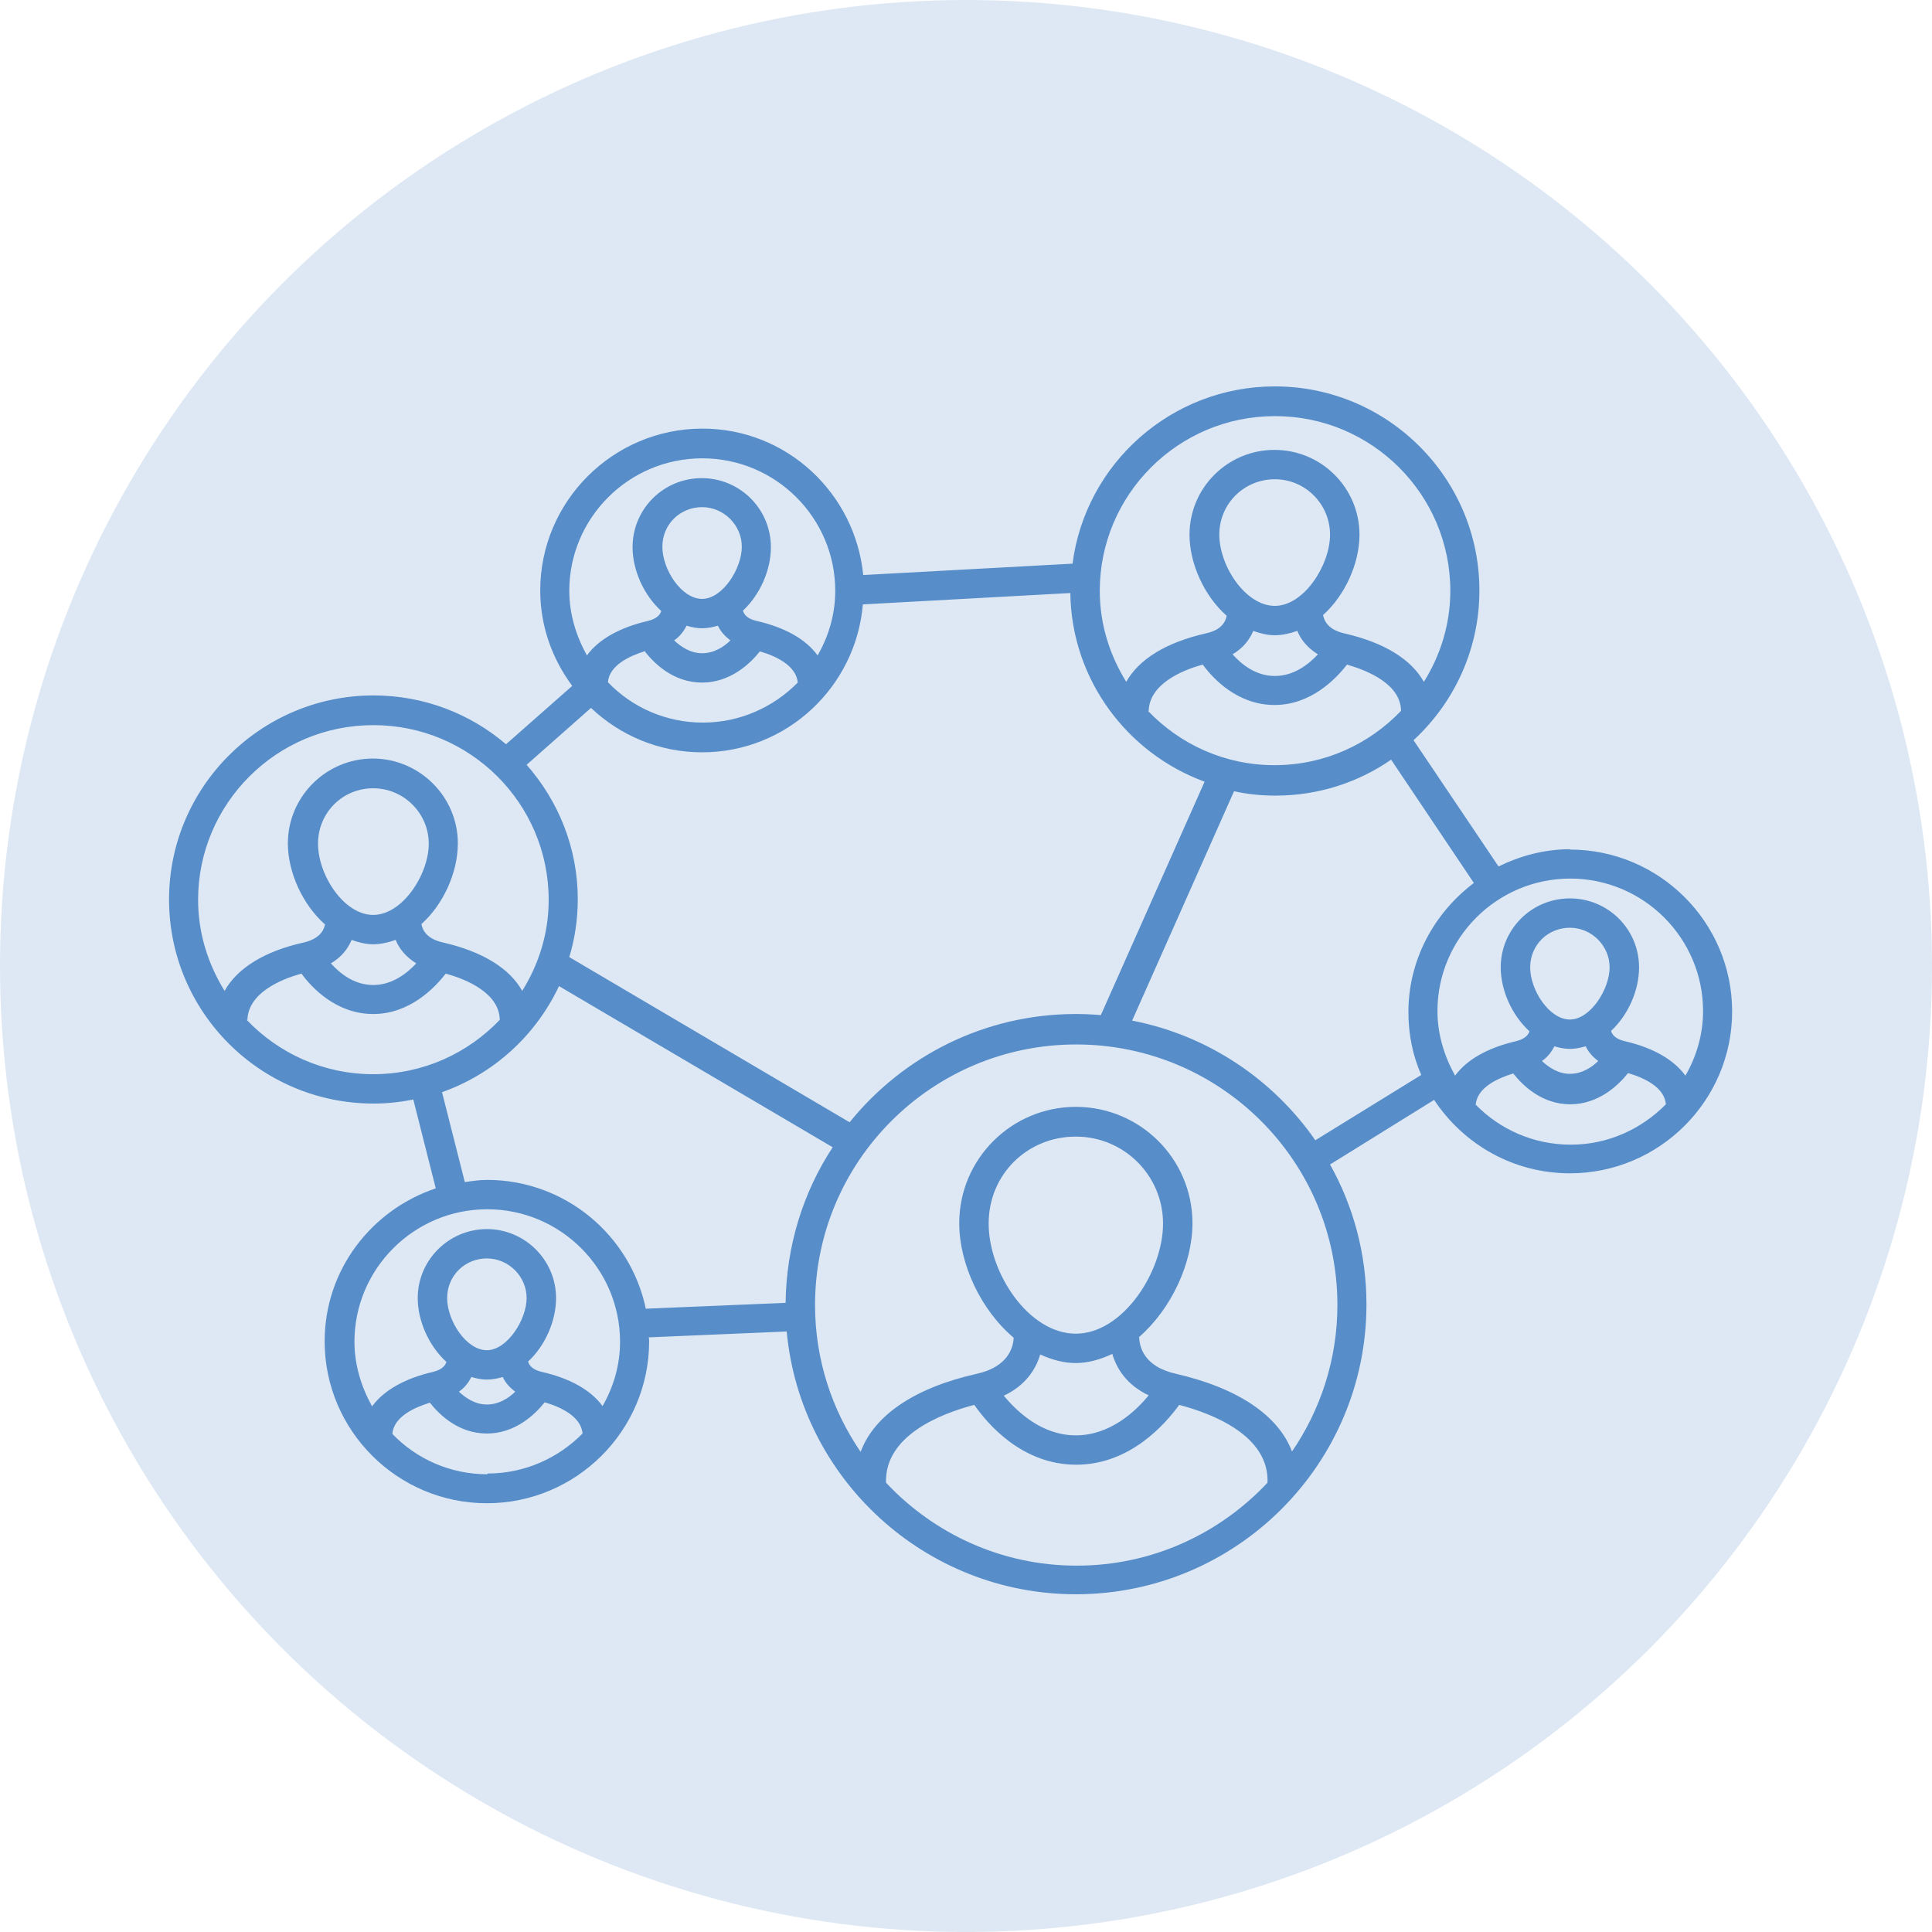 <?xml version="1.0" encoding="UTF-8"?>
<svg xmlns="http://www.w3.org/2000/svg" width="80" height="80" viewBox="0 0 80 80" fill="none">
  <circle opacity="0.2" cx="40" cy="40" r="40" fill="#578DC8"></circle>
  <g clip-path="url(#clip0_233_176)">
    <path d="M65.021 35.164C63.955 35.164 62.95 35.438 62.051 35.878L58.532 30.651C60.208 29.1 61.259 26.897 61.259 24.45C61.259 19.799 57.466 16 52.789 16C48.494 16 44.945 19.207 44.411 23.34L35.744 23.811C35.409 20.422 32.576 17.748 29.087 17.748C25.386 17.748 22.37 20.757 22.37 24.45C22.37 25.939 22.872 27.292 23.695 28.401L20.953 30.818C19.476 29.556 17.556 28.796 15.469 28.796C10.808 28.796 7 32.581 7 37.246C7 41.912 10.793 45.696 15.469 45.696C16.033 45.696 16.581 45.635 17.114 45.529L18.044 49.207C15.378 50.103 13.443 52.581 13.443 55.544C13.443 59.237 16.459 62.246 20.161 62.246C23.863 62.246 26.879 59.237 26.879 55.544C26.879 55.483 26.879 55.438 26.863 55.377L32.576 55.134C33.139 61.228 38.303 66.015 44.548 66.015C51.19 66.015 56.582 60.635 56.582 54.009C56.582 51.912 56.034 49.936 55.074 48.219L59.385 45.544C60.589 47.368 62.645 48.584 65.006 48.584C68.708 48.584 71.724 45.575 71.724 41.882C71.724 38.188 68.708 35.179 65.006 35.179L65.021 35.164ZM70.52 41.866C70.52 42.839 70.246 43.751 69.789 44.541C69.317 43.888 68.464 43.386 67.276 43.112C66.88 43.021 66.758 42.839 66.712 42.687C67.428 42.018 67.87 41 67.87 40.058C67.87 38.477 66.59 37.201 65.006 37.201C63.422 37.201 62.142 38.477 62.142 40.058C62.142 41 62.599 42.033 63.33 42.702C63.285 42.854 63.148 43.021 62.782 43.112C61.594 43.386 60.726 43.888 60.253 44.541C59.812 43.751 59.522 42.839 59.522 41.866C59.522 38.842 61.99 36.38 65.021 36.38C68.053 36.38 70.52 38.842 70.52 41.866ZM65.006 42.216C64.153 42.216 63.361 41 63.361 40.058C63.361 39.115 64.107 38.416 65.006 38.416C65.905 38.416 66.651 39.161 66.651 40.058C66.651 40.954 65.859 42.216 65.006 42.216ZM64.366 43.325C64.564 43.386 64.778 43.432 65.006 43.432C65.234 43.432 65.448 43.386 65.661 43.325C65.768 43.553 65.935 43.751 66.179 43.933C65.905 44.207 65.493 44.465 65.006 44.465C64.519 44.465 64.123 44.191 63.848 43.933C64.092 43.766 64.244 43.553 64.366 43.325ZM44.548 41.988C40.771 41.988 37.389 43.736 35.181 46.471L23.573 39.632C23.802 38.872 23.924 38.067 23.924 37.231C23.924 35.103 23.116 33.158 21.806 31.669L24.472 29.313C25.675 30.453 27.29 31.152 29.072 31.152C32.576 31.152 35.439 28.447 35.729 25.027L44.32 24.556C44.366 28.143 46.681 31.198 49.88 32.368L45.584 42.033C45.234 42.003 44.884 41.988 44.533 41.988H44.548ZM28.432 25.909C28.63 25.97 28.844 26.015 29.072 26.015C29.301 26.015 29.514 25.97 29.727 25.909C29.834 26.137 30.001 26.334 30.245 26.517C29.971 26.79 29.56 27.049 29.072 27.049C28.585 27.049 28.189 26.775 27.915 26.517C28.158 26.349 28.311 26.137 28.432 25.909ZM29.072 24.799C28.219 24.799 27.427 23.584 27.427 22.641C27.427 21.699 28.173 21 29.072 21C29.971 21 30.717 21.745 30.717 22.641C30.717 23.538 29.925 24.799 29.072 24.799ZM26.711 26.988C27.107 27.489 27.899 28.264 29.072 28.264C30.245 28.264 31.068 27.474 31.464 26.973C32.103 27.155 32.972 27.55 33.033 28.264C32.027 29.283 30.641 29.921 29.103 29.921C27.564 29.921 26.163 29.283 25.173 28.249C25.233 27.535 26.087 27.155 26.726 26.957L26.711 26.988ZM47.565 29.435C47.595 28.34 48.905 27.763 49.804 27.52C50.246 28.128 51.266 29.192 52.774 29.192C54.282 29.192 55.318 28.113 55.775 27.52C56.674 27.778 57.999 28.34 58.014 29.435C56.689 30.818 54.846 31.684 52.774 31.684C50.703 31.684 48.859 30.818 47.534 29.435H47.565ZM52.789 25.088C51.571 25.088 50.489 23.432 50.489 22.14C50.489 20.848 51.525 19.845 52.789 19.845C54.054 19.845 55.074 20.878 55.074 22.14C55.074 23.401 53.993 25.088 52.789 25.088ZM51.891 26.122C52.18 26.228 52.485 26.304 52.789 26.304C53.094 26.304 53.429 26.228 53.719 26.122C53.856 26.471 54.13 26.821 54.572 27.094C54.191 27.505 53.581 27.991 52.789 27.991C51.997 27.991 51.403 27.505 51.038 27.094C51.479 26.836 51.738 26.486 51.891 26.137V26.122ZM52.805 17.231C56.796 17.231 60.055 20.468 60.055 24.465C60.055 25.848 59.644 27.14 58.959 28.234C58.441 27.307 57.329 26.608 55.668 26.228C54.998 26.076 54.831 25.711 54.785 25.468C55.699 24.647 56.293 23.325 56.293 22.14C56.293 20.21 54.724 18.629 52.774 18.629C50.824 18.629 49.255 20.21 49.255 22.14C49.255 23.34 49.865 24.678 50.794 25.498C50.748 25.742 50.581 26.091 49.926 26.228C48.265 26.608 47.153 27.307 46.635 28.234C45.95 27.125 45.539 25.848 45.539 24.465C45.539 20.483 48.783 17.231 52.789 17.231H52.805ZM29.087 18.979C32.119 18.979 34.586 21.441 34.586 24.465C34.586 25.438 34.312 26.349 33.855 27.14C33.383 26.486 32.53 25.985 31.327 25.711C30.93 25.62 30.809 25.438 30.763 25.286C31.479 24.617 31.921 23.599 31.921 22.657C31.921 21.076 30.641 19.799 29.057 19.799C27.473 19.799 26.193 21.076 26.193 22.657C26.193 23.599 26.65 24.632 27.381 25.301C27.336 25.453 27.198 25.62 26.833 25.711C25.645 25.985 24.776 26.486 24.304 27.14C23.863 26.349 23.573 25.438 23.573 24.465C23.573 21.441 26.041 18.979 29.072 18.979H29.087ZM15.469 30.027C19.46 30.027 22.72 33.264 22.72 37.261C22.72 38.644 22.309 39.936 21.623 41.03C21.105 40.103 19.994 39.404 18.333 39.024C17.663 38.872 17.495 38.508 17.45 38.264C18.364 37.444 18.958 36.122 18.958 34.921C18.958 32.991 17.373 31.41 15.439 31.41C13.504 31.41 11.92 32.991 11.92 34.921C11.92 36.122 12.53 37.459 13.459 38.28C13.413 38.523 13.23 38.872 12.59 39.024C10.93 39.389 9.818 40.103 9.3 41.03C8.615 39.921 8.203 38.644 8.203 37.261C8.203 33.28 11.448 30.027 15.454 30.027H15.469ZM15.454 37.885C14.236 37.885 13.169 36.228 13.169 34.936C13.169 33.644 14.19 32.641 15.454 32.641C16.718 32.641 17.754 33.675 17.754 34.936C17.754 36.198 16.673 37.885 15.454 37.885ZM14.555 38.918C14.845 39.024 15.149 39.1 15.454 39.1C15.759 39.1 16.094 39.024 16.383 38.918C16.52 39.267 16.795 39.617 17.236 39.891C16.855 40.301 16.246 40.787 15.454 40.787C14.662 40.787 14.068 40.301 13.702 39.891C14.144 39.632 14.403 39.283 14.555 38.933V38.918ZM10.245 42.231C10.275 41.137 11.585 40.559 12.484 40.316C12.925 40.924 13.946 41.988 15.454 41.988C16.962 41.988 17.998 40.909 18.455 40.316C19.354 40.559 20.679 41.137 20.694 42.231C19.369 43.614 17.526 44.48 15.454 44.48C13.383 44.48 11.539 43.614 10.214 42.231H10.245ZM20.176 61.046C18.638 61.046 17.236 60.407 16.246 59.374C16.307 58.66 17.16 58.28 17.8 58.082C18.196 58.584 18.988 59.359 20.161 59.359C21.334 59.359 22.157 58.568 22.553 58.067C23.192 58.249 24.061 58.644 24.122 59.359C23.116 60.377 21.73 61.015 20.192 61.015L20.176 61.046ZM19.521 57.018C19.719 57.079 19.933 57.125 20.161 57.125C20.39 57.125 20.618 57.079 20.816 57.018C20.923 57.246 21.09 57.444 21.334 57.626C21.06 57.9 20.648 58.158 20.161 58.158C19.674 58.158 19.277 57.885 19.003 57.626C19.247 57.459 19.399 57.246 19.521 57.018ZM20.161 55.909C19.308 55.909 18.516 54.693 18.516 53.751C18.516 52.809 19.262 52.109 20.161 52.109C21.06 52.109 21.806 52.854 21.806 53.751C21.806 54.647 20.999 55.909 20.161 55.909ZM24.959 58.234C24.487 57.581 23.634 57.079 22.431 56.806C22.035 56.714 21.913 56.532 21.867 56.38C22.583 55.711 23.025 54.693 23.025 53.751C23.025 52.17 21.73 50.894 20.161 50.894C18.592 50.894 17.297 52.17 17.297 53.751C17.297 54.693 17.754 55.726 18.485 56.395C18.44 56.547 18.303 56.714 17.937 56.806C16.749 57.079 15.881 57.581 15.408 58.234C14.967 57.444 14.677 56.532 14.677 55.559C14.677 52.535 17.145 50.073 20.176 50.073C23.208 50.073 25.675 52.535 25.675 55.559C25.675 56.532 25.401 57.444 24.944 58.234H24.959ZM20.176 48.857C19.856 48.857 19.552 48.903 19.247 48.948L18.303 45.225C20.451 44.465 22.187 42.869 23.147 40.833L34.48 47.505C33.261 49.359 32.56 51.578 32.53 53.948L26.742 54.191C26.102 51.152 23.406 48.857 20.161 48.857H20.176ZM44.579 64.83C41.471 64.83 38.669 63.508 36.688 61.395C36.628 59.45 38.943 58.538 40.344 58.173C40.893 58.964 42.325 60.65 44.564 60.65C46.803 60.65 48.265 58.948 48.829 58.173C50.215 58.538 52.561 59.45 52.485 61.395C50.505 63.508 47.702 64.83 44.594 64.83H44.579ZM44.548 55.225C42.599 55.225 40.938 52.717 40.938 50.666C40.938 48.614 42.553 47.064 44.548 47.064C46.544 47.064 48.159 48.675 48.159 50.666C48.159 52.657 46.498 55.225 44.548 55.225ZM43.086 56.091C43.558 56.304 44.046 56.441 44.548 56.441C45.051 56.441 45.584 56.289 46.057 56.061C46.239 56.684 46.666 57.353 47.565 57.778C47.016 58.447 45.965 59.435 44.548 59.435C43.132 59.435 42.111 58.447 41.563 57.793C42.446 57.383 42.888 56.714 43.071 56.091H43.086ZM53.505 60.118C52.942 58.614 51.266 57.474 48.677 56.882C47.351 56.578 47.184 55.757 47.169 55.362C48.494 54.207 49.377 52.322 49.377 50.651C49.377 47.991 47.214 45.833 44.548 45.833C41.883 45.833 39.72 47.991 39.72 50.651C39.72 52.337 40.618 54.252 41.974 55.392C41.959 55.787 41.746 56.593 40.466 56.882C37.877 57.459 36.201 58.599 35.637 60.118C34.449 58.386 33.749 56.289 33.749 54.039C33.749 48.082 38.593 43.249 44.564 43.249C50.535 43.249 55.379 48.082 55.379 54.039C55.379 56.289 54.678 58.386 53.49 60.118H53.505ZM54.465 47.216C52.713 44.693 50.017 42.869 46.879 42.261L51.099 32.763C51.647 32.885 52.226 32.945 52.82 32.945C54.587 32.945 56.247 32.398 57.603 31.456L61.03 36.562C59.4 37.793 58.319 39.723 58.319 41.912C58.319 42.839 58.502 43.72 58.852 44.511L54.465 47.216ZM65.037 47.398C63.498 47.398 62.097 46.76 61.106 45.742C61.167 45.027 62.02 44.647 62.66 44.45C63.056 44.951 63.848 45.726 65.021 45.726C66.194 45.726 67.017 44.936 67.413 44.435C68.053 44.617 68.921 45.012 68.982 45.726C67.976 46.745 66.59 47.398 65.052 47.398H65.037Z" fill="#578DC8"></path>
  </g>
  <defs>
    <clipPath id="clip0_233_176">
      <rect width="64.754" height="50" fill="white" transform="translate(7 16)"></rect>
    </clipPath>
  </defs>
</svg>
